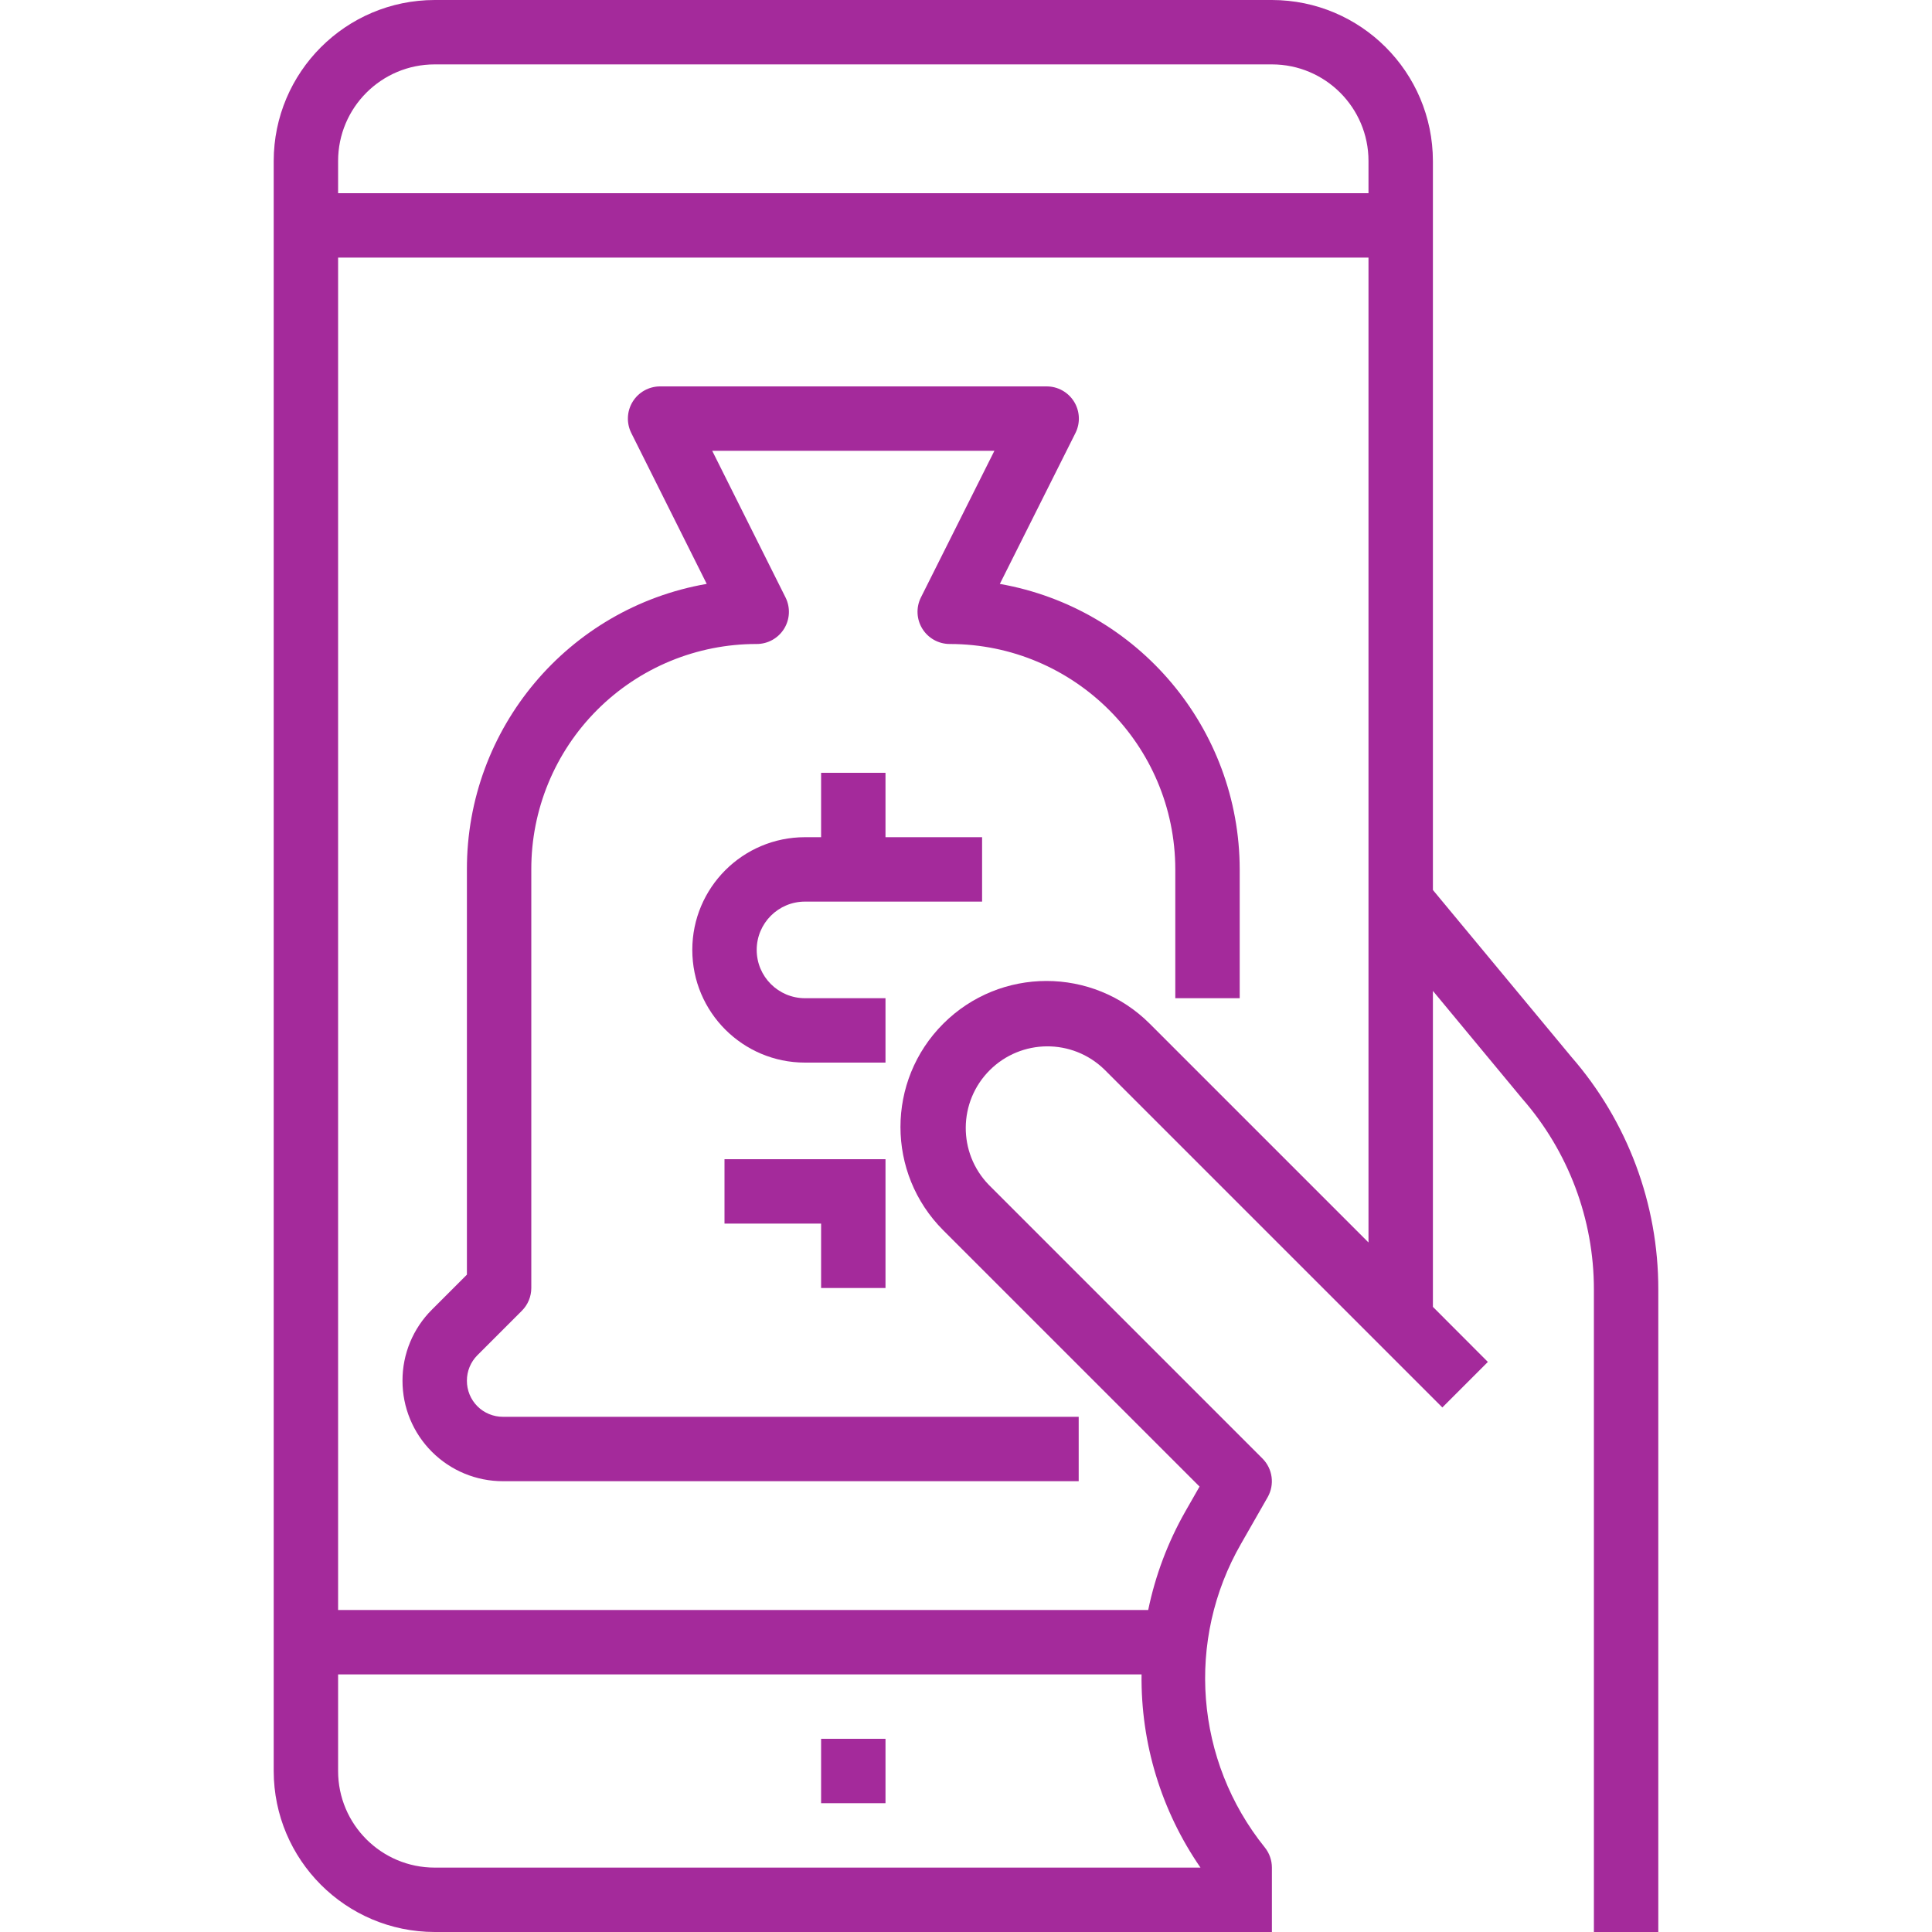 <?xml version="1.0" encoding="UTF-8"?> <svg xmlns="http://www.w3.org/2000/svg" width="130" height="130" viewBox="0 0 130 130" fill="none"> <path d="M55.25 117H59.583V121.333H55.25V117Z" fill="#A42A9B"></path> <path d="M111.583 130V86.762C111.59 81.01 109.512 75.451 105.733 71.114L96.417 59.885V10.833C96.409 4.853 91.564 0.007 85.583 0H29.25C23.27 0.007 18.424 4.853 18.417 10.833V119.167C18.424 125.147 23.27 129.993 29.25 130H85.583V125.667C85.583 125.175 85.416 124.697 85.108 124.313C80.407 118.479 79.773 110.355 83.514 103.864L85.298 100.742C85.779 99.895 85.636 98.831 84.949 98.141L66.532 79.724C64.444 77.569 64.471 74.138 66.592 72.016C68.715 69.894 72.147 69.867 74.302 71.955L97.052 94.705L100.115 91.641L96.417 87.936V66.675L102.425 73.923C105.535 77.476 107.25 82.039 107.25 86.762V130H111.583ZM29.25 4.333H85.583C89.173 4.333 92.083 7.244 92.083 10.833V13H22.75V10.833C22.75 7.244 25.66 4.333 29.25 4.333ZM22.75 119.167V112.667H76.813C76.756 117.306 78.141 121.849 80.778 125.667H29.25C25.66 125.667 22.75 122.756 22.75 119.167ZM77.365 68.885C73.528 65.048 67.305 65.048 63.468 68.885C59.631 72.722 59.631 78.945 63.468 82.782L80.715 100.028L79.753 101.712C78.581 103.776 77.74 106.009 77.26 108.333H22.75V17.333H92.083V83.603L77.365 68.885Z" fill="#A42A9B"></path> <path d="M67.277 39.29L72.366 29.135C72.703 28.462 72.666 27.662 72.268 27.022C71.87 26.383 71.17 25.996 70.417 26H44.417C43.666 26 42.968 26.388 42.573 27.027C42.178 27.665 42.142 28.463 42.477 29.135L47.554 39.288C38.216 40.912 31.404 49.022 31.417 58.5V85.769L29.062 88.124C27.79 89.391 27.078 91.112 27.083 92.906C27.081 94.7 27.793 96.421 29.062 97.688C30.329 98.957 32.05 99.669 33.843 99.667H72.583V95.333H33.843C33.199 95.335 32.58 95.081 32.124 94.626C31.669 94.17 31.415 93.551 31.417 92.906C31.415 92.262 31.669 91.643 32.125 91.188L35.115 88.198C35.521 87.792 35.75 87.241 35.75 86.667V58.5C35.742 54.476 37.338 50.613 40.184 47.767C43.03 44.921 46.892 43.326 50.917 43.333C51.668 43.333 52.365 42.945 52.761 42.306C53.155 41.668 53.191 40.87 52.856 40.199L47.923 30.333H66.911L61.967 40.199C61.63 40.871 61.667 41.671 62.065 42.311C62.463 42.95 63.163 43.337 63.917 43.333C72.289 43.343 79.074 50.127 79.083 58.5V67.167H83.417V58.5C83.405 49.031 76.602 40.934 67.277 39.29Z" fill="#A42A9B"></path> <path d="M59.583 52H55.25V56.333H54.167C49.978 56.333 46.583 59.728 46.583 63.917C46.583 68.105 49.978 71.5 54.167 71.5H59.583V67.167H54.167C52.371 67.167 50.917 65.712 50.917 63.917C50.917 62.121 52.371 60.667 54.167 60.667H66.083V56.333H59.583V52Z" fill="#A42A9B"></path> <path d="M59.583 86.667V78H48.75V82.333H55.25V86.667H59.583Z" fill="#A42A9B"></path> </svg> 